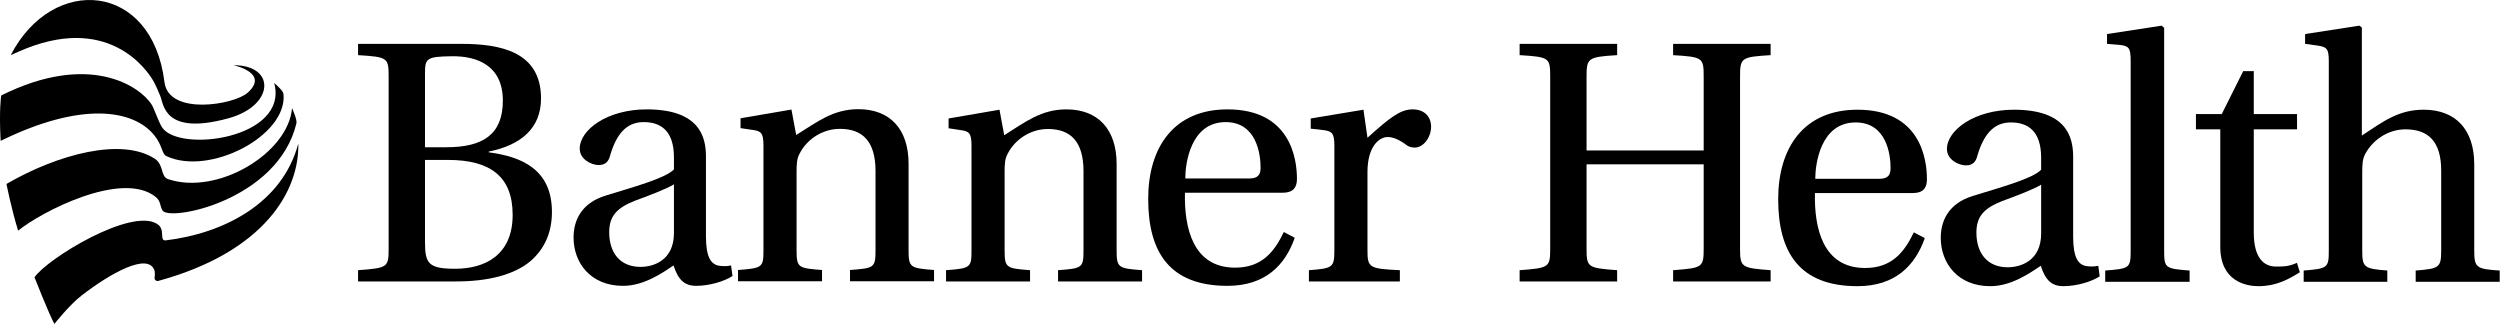 <svg width="3087" height="400" viewBox="0 0 3087 400" fill="none" xmlns="http://www.w3.org/2000/svg">
<path d="M305.659 114.608C289.116 129.323 208.235 143.33 203.036 101.192C187.852 -22.267 65.024 -32.077 13.27 68.037C13.27 68.037 20.064 65.082 22.9 63.783C132.435 15.144 181.472 85.531 189.861 100.897C192.935 106.511 195.828 113.486 198.014 118.804C202.151 128.733 202.386 167.857 281.908 146.108C339.275 130.446 340.871 80.271 288.171 80.507C288.171 80.507 333.485 89.904 305.659 114.608Z" fill="black"/>
<path d="M22.369 284.815C49.605 262.357 150.337 209.582 192.224 243.15C198.664 248.292 197.483 254.793 200.673 259.934C209.417 273.823 343.235 247.464 366.039 152.196C367.103 147.586 360.604 133.521 360.604 133.521C356.114 189.074 268.557 241.791 207.468 221.165C198.192 218.09 202.327 203.376 191.338 196.166C150.809 169.334 71.641 190.197 8.012 227.134C8.012 227.134 13.861 257.334 22.369 284.815Z" fill="black"/>
<path d="M67.21 400C67.21 400 85.17 376.951 100.886 364.776C134.916 338.418 183.775 310.227 190.983 334.695C190.983 334.695 191.575 338.773 190.941 342.023C190.349 345.214 192.595 347.637 195.667 346.81C326.589 310.936 369.777 235.703 368.359 177.135C348.921 250.655 276.844 288.243 204.115 296.871C196.376 296.742 204.647 283.396 194.19 276.6C162.05 255.797 57.892 319.624 42.59 342.437C42.59 342.437 61.36 390.012 67.21 400Z" fill="black"/>
<path d="M0.803 173.944C100.058 125.246 164.338 134.879 190.451 166.97C200.967 179.854 199.49 189.96 205.576 192.797C258.512 217.56 354.813 167.798 350.086 116.381C349.958 114.37 347.96 111.771 347.96 111.771C345.066 108.108 338.566 102.433 338.566 102.433C357.058 171.225 220.996 189.074 200.141 157.278C196.004 151.013 190.334 134.052 187.38 129.324C173.2 106.689 110.457 63.487 1.454 117.918C1.454 117.918 -1.324 135.707 0.803 173.944Z" fill="black"/>
<path d="M524.79 299.058C524.79 325.535 529.28 331.859 562.07 331.859C597.991 331.859 633.025 315.665 633.025 265.312C633.025 218.151 605.612 197.466 553.09 197.466H524.79V299.058ZM524.79 181.805H551.317C595.745 181.805 620.914 166.498 620.914 124.242C620.914 81.099 589.483 68.984 557.579 69.457C526.621 69.885 524.79 72.175 524.79 90.555V181.805ZM569.277 54.149C617.783 54.149 668.06 63.605 668.06 121.582C668.06 157.928 643.837 179.086 603.426 187.182V188.071C644.251 193.449 681.53 209.169 681.53 261.768C681.53 288.717 671.191 308.457 655.062 322.404C634.857 339.484 602.067 347.521 563.428 347.521H442.137V333.633C479.003 330.914 479.889 330.026 479.889 306.684V95.047C479.889 71.23 479.001 70.344 442.137 68.098V54.151L569.277 54.149Z" fill="black"/>
<path d="M832.183 227.607C822.73 233.457 801.166 241.554 784.15 247.819C761.227 256.802 752.247 267.144 752.247 286.883C752.247 311.587 765.245 329.553 790.886 329.553C807.015 329.553 832.183 321.516 832.183 287.77V227.607ZM871.707 291.848C871.707 318.324 878.443 325.535 886.064 327.78C890.554 328.668 896.876 329.14 902.725 327.78L904.495 340.841C894.157 347.578 875.724 352.957 859.595 352.957C844.766 352.957 837.144 344.86 831.708 327.78C818.238 336.763 795.375 352.957 769.32 352.957C729.322 352.957 708.23 324.648 708.23 293.207C708.23 272.995 717.21 250.951 747.755 241.554C780.958 231.212 821.428 220.397 832.181 209.167V194.334C832.181 161.119 815.58 150.777 794.901 150.777C777.827 150.777 762.998 159.76 753.604 191.202C751.774 198.825 748.169 203.79 739.189 203.79C730.681 203.79 715.852 197.052 715.852 183.577C715.852 160.173 750 135.057 798.505 135.057C862.726 135.057 871.706 167.857 871.706 192.974L871.707 291.848Z" fill="black"/>
<path d="M1121.91 308.691C1121.91 330.262 1123.75 331.148 1153.35 333.394V347.342H1049.6V333.394C1079.26 331.147 1081.09 330.735 1081.09 309.163V211.236C1081.09 174.83 1065.37 159.109 1037.07 159.109C1015.04 159.109 996.192 172.526 987.625 189.192C984.019 195.515 983.608 201.779 983.608 212.122V309.163C983.608 330.735 985.854 331.148 1015.04 333.394V347.342H911.293V333.394C941.365 331.147 942.723 330.263 942.723 309.163V179.735C942.723 164.487 940.005 161.769 929.253 160.41L914.424 158.223V146.048L977.286 135.292L983.135 166.733C1009.66 150.126 1028.98 134.819 1059.94 134.819C1099.05 134.819 1121.91 159.523 1121.91 202.252V308.691Z" fill="black"/>
<path d="M1378.8 308.928C1378.8 330.499 1380.57 331.385 1410.23 333.631V347.52H1306.48V333.631C1336.14 331.384 1337.91 330.912 1337.91 309.341V211.413C1337.91 175.007 1322.2 159.288 1293.9 159.288C1271.92 159.288 1253.01 172.762 1244.51 189.428C1240.9 195.693 1240.49 201.958 1240.49 212.3V309.341C1240.49 330.913 1242.74 331.385 1271.92 333.631V347.52H1168.18V333.631C1198.25 331.384 1199.61 330.501 1199.61 309.341V179.972C1199.61 164.665 1196.89 162.006 1186.14 160.646L1171.31 158.399V146.284L1234.17 135.469L1240.02 166.968C1266.49 150.302 1285.8 135.055 1316.82 135.055C1355.87 135.055 1378.8 159.759 1378.8 202.428V308.928Z" fill="black"/>
<path d="M1542.15 220.396C1553.85 220.396 1556.57 215.432 1556.57 206.922C1556.57 190.315 1551.61 150.777 1513.44 150.777C1469.84 150.777 1463.58 202.43 1463.58 220.396H1542.15ZM1463.16 237.949C1462.22 281.505 1473.03 330.499 1525.14 330.499C1558.34 330.499 1573.64 310.701 1585.28 286.47L1598.75 293.621C1587.11 326.894 1562.83 352.957 1515.69 352.957C1444.73 352.957 1417.79 312.06 1417.79 245.572C1417.79 182.218 1449.22 135.057 1515.69 135.057C1592.96 135.057 1601.47 195.22 1601.47 220.869C1601.47 234.757 1593.38 237.949 1583.92 237.949H1463.16Z" fill="black"/>
<path d="M1688.56 309.341C1688.56 330.499 1690.8 331.858 1728.55 333.631V347.578H1616.24V333.631C1645.43 331.384 1647.67 330.5 1647.67 309.341V179.972C1647.67 164.724 1645.02 162.005 1634.2 160.646L1618.49 158.875V146.287L1683.59 135.472L1688.56 170.103C1715.97 145.4 1728.97 135.058 1744.27 135.058C1760.87 135.058 1767.13 146.287 1767.13 156.157C1767.13 169.631 1757.74 182.22 1746.93 182.22C1744.27 182.22 1741.08 181.748 1737.95 179.972C1727.2 171.876 1719.99 169.217 1713.25 169.217C1703.39 169.217 1688.56 180.386 1688.56 212.3V309.341Z" fill="black"/>
<path d="M1959.08 202.903V306.209C1959.08 330.027 1959.97 330.913 1996.84 333.631V347.52H1876.43V333.631C1913.3 330.912 1914.18 330.025 1914.18 306.209V95.046C1914.18 71.229 1913.29 70.343 1876.43 68.097V54.149H1996.84V68.097C1960.44 70.344 1959.08 71.703 1959.08 95.046V185.823H2103.71V95.046C2103.71 71.229 2102.82 70.343 2065.96 68.097V54.149H2186.37V68.097C2149.97 70.344 2148.61 71.227 2148.61 95.046V306.209C2148.61 330.027 2149.97 330.913 2186.37 333.631V347.52H2065.96V333.631C2102.83 330.912 2103.71 330.025 2103.71 306.209V202.903H1959.08Z" fill="black"/>
<path d="M2320.13 220.81C2331.77 220.81 2334.48 215.905 2334.48 207.336C2334.48 190.729 2329.52 151.191 2291.35 151.191C2247.81 151.191 2241.49 202.844 2241.49 220.81H2320.13ZM2241.08 238.363C2240.13 281.92 2250.94 330.913 2303.05 330.913C2336.26 330.913 2351.56 311.115 2363.2 286.884L2376.73 294.035C2365.03 327.308 2340.75 353.371 2293.6 353.371C2222.64 353.371 2195.7 312.474 2195.7 245.987C2195.7 182.632 2227.13 135.471 2293.6 135.471C2370.88 135.471 2379.38 195.693 2379.38 221.284C2379.38 235.231 2371.29 238.363 2361.9 238.363H2241.08Z" fill="black"/>
<path d="M2520.41 228.021C2511.01 233.872 2489.45 241.968 2472.37 248.232C2449.45 257.216 2440.47 267.558 2440.47 287.297C2440.47 312.06 2453.53 330.027 2479.11 330.027C2495.3 330.027 2520.41 321.93 2520.41 288.244V228.021ZM2559.93 292.262C2559.93 318.798 2566.67 325.949 2574.29 328.195C2578.84 329.138 2585.1 329.554 2590.95 328.195L2592.72 341.255C2582.38 347.993 2564.01 353.371 2547.82 353.371C2532.99 353.371 2525.37 345.275 2519.99 328.195C2506.52 337.178 2483.6 353.371 2457.54 353.371C2417.6 353.371 2396.45 325.062 2396.45 293.622C2396.45 273.41 2405.43 251.365 2435.98 241.968C2469.24 231.626 2509.65 220.81 2520.4 209.582V194.748C2520.4 161.534 2503.8 151.191 2483.13 151.191C2466.11 151.191 2451.28 160.174 2441.83 191.615C2440.06 199.239 2436.45 204.204 2427.47 204.204C2418.9 204.204 2404.08 197.466 2404.08 183.991C2404.08 160.647 2438.22 135.471 2486.73 135.471C2550.95 135.471 2559.93 168.271 2559.93 193.447L2559.93 292.262Z" fill="black"/>
<path d="M2630.95 75.247C2630.95 59.113 2628.7 56.867 2617.95 55.508L2601.76 54.149V42.033L2669.11 31.69L2672.3 34.349V309.754C2672.3 330.911 2673.6 331.798 2703.73 334.044V347.991H2599.52V334.044C2629.59 331.796 2630.95 330.913 2630.95 309.754V75.247Z" fill="black"/>
<path d="M2782.97 159.701V287.297C2782.97 319.211 2795.96 329.14 2810.32 329.14C2820.66 329.14 2826.39 329.011 2836.26 324.53L2839.86 336.172C2825.51 345.156 2810.32 353.371 2788.76 353.371C2773.51 353.371 2741.61 347.52 2741.61 304.85V159.701H2711.54V140.848H2743.44L2769.91 87.836H2782.97V140.848H2836.38V159.701H2782.97Z" fill="black"/>
<path d="M2875.6 75.72C2875.6 60.413 2873.3 58.168 2862.54 56.395L2846.35 54.148V42.032L2913.29 31.689L2916.42 33.937V167.384C2942.95 149.831 2961.8 135.47 2992.81 135.47C3032.34 135.47 3055.2 160.173 3055.2 202.843V309.755C3055.2 330.439 3057.92 332.271 3086.63 334.044V347.992H2982.89V334.044C3011.66 331.797 3014.38 330.438 3014.38 309.755V210.526C3014.38 175.007 2998.66 159.701 2970.36 159.701C2948.33 159.701 2929.48 173.234 2920.5 190.255C2917.37 196.106 2916.89 202.43 2916.89 212.713V309.755C2916.89 330.439 2919.55 331.799 2947.85 334.044V347.992H2844.58V334.044C2874.24 331.797 2875.6 330.438 2875.6 309.755L2875.6 75.72Z" fill="black"/>
</svg>
